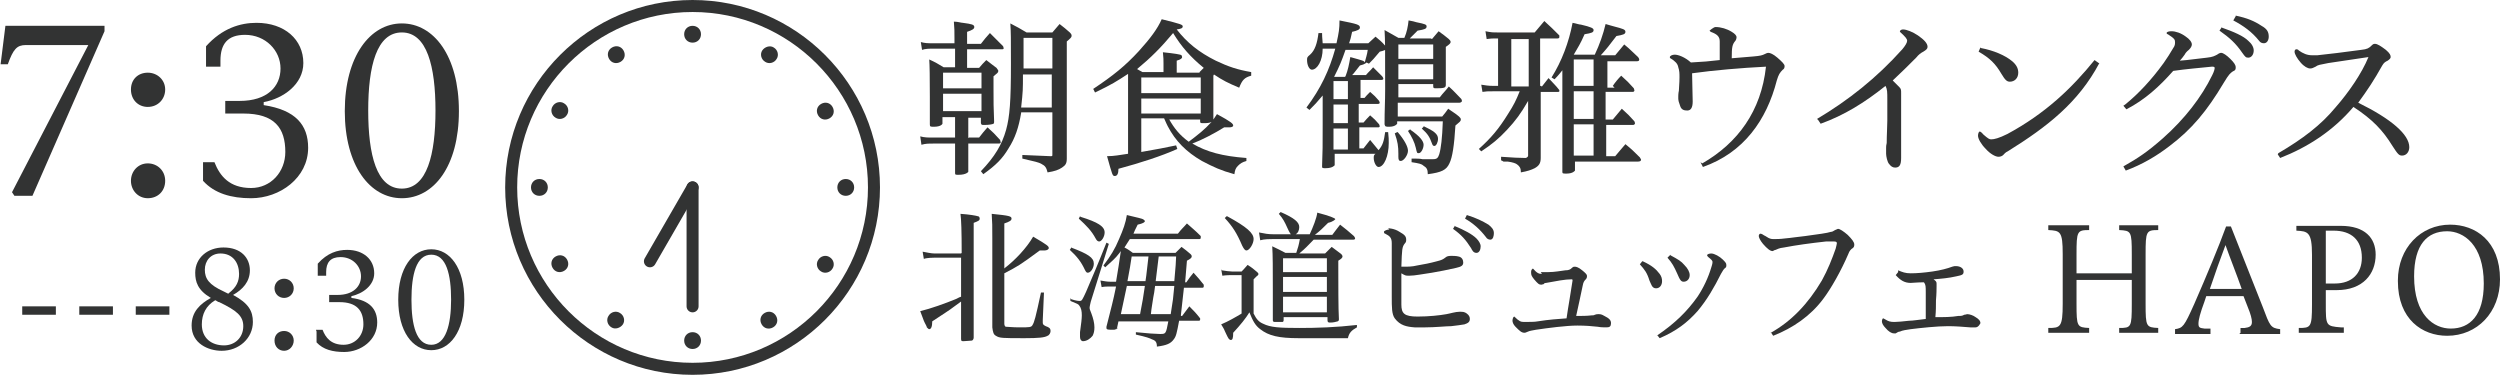 <?xml version="1.0" encoding="UTF-8"?><svg id="_レイヤー_2" xmlns="http://www.w3.org/2000/svg" viewBox="0 0 41.62 6.24"><defs><style>.cls-1{fill:#323333;}.cls-2{fill:none;stroke:#323333;stroke-linecap:round;stroke-linejoin:round;stroke-width:.2px;}</style></defs><g id="text"><g><path class="cls-1" d="m16.13,2.29h.17c.06-.08.08-.1.14-.17.09.08.12.11.21.21,0,.01.01.03.01.04,0,.01-.01.02-.03.02h-.51v.02q0,.33,0,.45s-.03.05-.16.05c-.06,0-.06,0-.06-.04q0-.34,0-.45v-.03h-.37c-.07,0-.12,0-.19.02l-.02-.14c.07.02.13.02.21.02h.37v-.34h-.21v.11s-.02.05-.14.05c-.06,0-.07,0-.07-.04,0-.17,0-.21,0-.46q0-.48-.01-.62c.11.05.14.07.24.13h.19v-.31h-.36c-.07,0-.13,0-.19.02l-.02-.13c.07.02.12.02.2.02h.36v-.08c0-.12,0-.17-.01-.28.07,0,.12.02.15.02.15.02.19.03.19.07,0,.03-.03.05-.12.08v.2h.23c.06-.08.08-.1.15-.18.1.1.13.13.22.22,0,.01.01.03.01.03s0,.02-.02.02h-.59v.31h.2c.05-.06.07-.08.12-.13.08.06.1.08.17.13.02.03.03.04.03.05,0,.03-.02.04-.08.09v.21c0,.21,0,.32.01.54,0,.02,0,.03-.01.04-.02.01-.08.02-.15.02-.05,0-.05,0-.06-.03v-.09h-.21v.34Zm.21-.82v-.26h-.64v.26h.64Zm-.64.09v.29h.64v-.29h-.64Zm1.3.32c-.04.24-.1.42-.21.59-.1.17-.21.28-.42.43l-.04-.05c.23-.24.35-.44.42-.69.06-.22.08-.47.08-1.09,0-.45,0-.52-.01-.68.12.06.15.08.27.15h.43c.05-.06.07-.08.12-.14.08.06.1.08.17.14.03.03.03.04.03.06,0,.02-.02.04-.08.09v1.34s0,.22,0,.59v.02c0,.08-.02.11-.08.15-.06.04-.12.06-.24.08-.02-.08-.04-.11-.1-.14-.05-.03-.11-.04-.32-.09v-.06c.2.01.26.01.47.02.03,0,.03,0,.03-.03v-.7h-.52Zm.03-.64c0,.25,0,.28-.03.55h.51v-.55h-.49Zm.49-.09v-.52h-.48v.1q0,.05,0,.41h.49Z"/><path class="cls-1" d="m20.2,1.26c0,.18,0,.42,0,.71,0,.01,0,.01,0,.02t.06-.09c.24.13.27.16.27.19,0,.02-.03.03-.06.03-.02,0-.05,0-.09,0-.16.1-.37.21-.53.27.24.14.5.21.9.24v.05c-.07.02-.1.04-.14.08-.04.04-.05.07-.06.14-.22-.06-.35-.12-.54-.22-.26-.15-.44-.33-.57-.58-.01-.02-.03-.06-.06-.13h-.38v.56q.35-.06.58-.11l.02.06c-.27.12-.61.23-.98.33,0,.08-.02.12-.06.12s-.04-.01-.13-.33c.12,0,.21-.02.35-.04v-1.33c-.2.13-.26.17-.55.31l-.03-.06c.33-.22.53-.38.76-.63.19-.21.31-.37.38-.53.32.08.35.09.35.12,0,.03-.03.04-.1.05.17.22.37.38.65.52.21.1.36.15.59.19v.06c-.11.03-.15.07-.2.2-.19-.08-.27-.12-.42-.22h0Zm-.23-.06s.04-.04.07-.07c-.22-.18-.37-.35-.51-.58-.2.24-.37.41-.6.6.02.01.05.03.09.05h.35v-.14c0-.06,0-.1-.01-.19q.29.03.31.05s.01.02.01.03c0,.02-.02.04-.09.06v.2h.38Zm.02.35v-.26h-.99v.26h.99Zm-.99.34h.99v-.25h-.99v.25Zm.46.09c.09.16.18.27.33.38.17-.13.25-.19.38-.33-.04.02-.08.02-.14.02-.04,0-.05,0-.05-.03v-.03h-.52Z"/><path class="cls-1" d="m22.7,1.65c.04-.05.06-.07.11-.12.07.06.09.08.15.15,0,.01.01.02.01.03,0,.01-.01.02-.03.02h-.32v.31h.08q.05-.06.11-.12c.07.06.09.08.15.15,0,.01.01.02.01.03,0,.01-.01.02-.02.02h-.32v.35h.07c.05-.06.06-.08.11-.14q.06.07.14.17c.07-.08.09-.15.11-.3h.05c.01.08.01.13.01.18,0,.22-.08.4-.17.4-.04,0-.08-.08-.08-.15,0-.03,0-.05.03-.07h-.68v.19s-.03.05-.15.05c-.05,0-.06,0-.06-.03h0c.01-.26.01-.32.01-.7v-.48c-.1.12-.13.15-.22.24l-.05-.04c.24-.32.38-.62.48-.98h-.21c0,.2-.09.35-.18.35-.04,0-.08-.07-.08-.16,0-.04,0-.05.05-.09.08-.07.12-.19.14-.36h.06c0,.09.01.13.01.17h.23c.04-.18.05-.24.05-.38.3.06.34.07.34.12,0,.03-.04.05-.13.07-.02.1-.03.13-.05.19h.32c.05-.05.07-.06.12-.11.07.06.1.08.16.15.02.02.02.03.02.04,0,.03-.03.04-.11.06-.1.12-.12.14-.18.2l-.04-.02s-.02.03-.11.05c-.09.11-.09.12-.13.16h.23c.05-.06.07-.07.12-.13.06.06.08.08.15.15.01.01.02.03.02.04,0,.01-.01.02-.03.02h-.35v.3h.08Zm-.26,0v-.3h-.24v.3h.24Zm-.24.4h.24v-.31h-.24v.31Zm.24.44v-.35h-.24v.35h.24Zm-.04-1.22c.04-.1.06-.2.08-.32.21.06.23.06.24.09.02-.08.04-.13.05-.21h-.37c-.07.2-.09.25-.19.45h.18Zm1.44-.62c.05-.06.06-.07.11-.13.08.06.1.07.17.13.02.02.03.03.03.05,0,.02-.02.04-.08.08v.16c0,.22,0,.3,0,.47,0,.05-.02.06-.16.06-.04,0-.05,0-.05-.04v-.03h-.58v.22h.69c.06-.08.09-.1.15-.18.1.09.12.12.21.21,0,.01.01.03.01.03,0,.01-.02.03-.04.03h-1.03v.23h.74c.04-.05.06-.07.1-.13.08.06.11.07.18.13.02.02.03.03.03.05,0,.03-.02.04-.09.1-.02.33-.05.53-.1.63-.05.11-.13.15-.36.18,0-.08-.02-.11-.07-.14-.03-.03-.07-.04-.2-.06v-.06c.08,0,.14,0,.18.01.05,0,.13,0,.18,0,.06,0,.08-.02.1-.08.03-.1.05-.27.06-.55h-.76v.04s-.03.05-.13.05c-.06,0-.07,0-.08-.04,0-.25.01-.36.01-.59,0-.77,0-.78-.01-.98.1.06.13.07.23.13h.1c.04-.09.06-.19.07-.29.06.01.1.02.13.03.15.03.17.04.17.07,0,.04-.03.05-.15.07-.09.09-.1.1-.13.13h.35Zm-.57,1.55c.11.13.17.24.17.31s-.07.17-.12.17c-.03,0-.04-.02-.04-.07v-.05c0-.12-.01-.2-.06-.34l.04-.02Zm.59-1.22v-.24h-.58v.24h.58Zm-.58.09v.25h.58v-.25h-.58Zm.2,1.09c.16.11.22.19.22.25,0,.06-.04.14-.08.14-.03,0-.03,0-.05-.09-.02-.09-.07-.19-.13-.28l.04-.03Zm.22-.06c.17.08.24.13.24.21,0,.06-.03.12-.06.12-.02,0-.03-.01-.04-.04-.04-.11-.07-.16-.17-.25l.03-.03Z"/><path class="cls-1" d="m25.67,1.44c.05-.06.06-.08.11-.14.08.09.11.11.18.2,0,0,0,.01,0,.02,0,0,0,.01-.02.01h-.29v.61c0,.07,0,.23,0,.49,0,.09-.03.13-.1.17-.06.03-.12.05-.23.07,0-.07-.02-.1-.06-.13-.02-.02-.08-.04-.16-.05h-.07s-.03-.02-.04-.02v-.06q.27.02.41.02s.04-.01.04-.04v-.91c-.12.21-.21.33-.35.48-.14.15-.25.24-.43.36l-.04-.04c.2-.18.33-.33.49-.59.09-.14.13-.22.19-.37h-.45c-.08,0-.11,0-.17.01l-.02-.12c.08.01.1.02.22.02h.06v-.79h-.02c-.08,0-.1,0-.17.01l-.02-.13c.1.02.12.02.2.02h.62l.16-.19c.11.1.14.13.25.24,0,.01,0,.02,0,.03,0,.01-.01.02-.03.02h-.29v.79h.01Zm-.22-.79h-.29v.79h.29v-.79Zm1.4.78c.04-.06.09-.12.14-.17.1.09.13.12.21.21,0,.01.01.03.01.03,0,.02-.01.03-.03.03h-.45v.46h.12l.15-.18c.1.09.13.12.21.21,0,.01.01.02.01.03,0,.01-.01.03-.03.03h-.45v.52h.15c.07-.08.09-.11.17-.2.11.09.14.12.24.22.01.02.02.03.02.04,0,.02-.02.03-.05.03h-1.05v.15s-.03.05-.14.05c-.06,0-.07,0-.07-.03h0c0-.27,0-.47,0-.89v-.8s-.06.08-.13.15l-.05-.03c.17-.27.29-.59.35-.91.06.01.11.03.14.03.17.04.21.06.21.09,0,.04-.03.05-.15.07-.07.16-.11.22-.18.34h.35c.08-.17.14-.34.18-.51.06.02.11.03.14.04.15.04.19.05.19.09,0,.04-.04.05-.15.07-.12.16-.17.22-.26.32h.24l.15-.18c.11.09.13.12.23.21.01.01.02.03.02.04,0,.02-.01.03-.04.03h-.49v.44h.12Zm-.32,0v-.44h-.33v.44h.33Zm-.33.55h.33v-.46h-.33v.46Zm.33.09h-.33v.52h.33v-.52Z"/><path class="cls-1" d="m28.34,2.72c.59-.34.98-.87,1.06-1.61-.41.02-.87.06-1.23.11,0,.15.01.33.01.47,0,.1-.03.15-.09.15-.05,0-.1-.01-.12-.08-.02-.05-.03-.09-.03-.12v-.04s0-.05.01-.09c0-.05.01-.12.01-.22,0-.07,0-.11-.02-.17-.01-.06-.05-.1-.13-.15-.01,0-.01-.01-.01-.02,0-.02.04-.04.08-.04.06,0,.17.04.27.13.19-.01.32-.02.48-.04,0-.04,0-.08,0-.12,0-.06,0-.12,0-.19,0-.08-.04-.12-.15-.16t-.02-.02s.07-.06.1-.06c.09,0,.19.03.27.08.05.03.08.06.08.09,0,.02-.01.05-.02.06-.05.06-.06.1-.06.29.12-.01.24-.02.36-.03.12-.01.15-.02.19-.04.02-.01.04-.02.06-.02.03,0,.08.02.15.08.08.07.12.11.12.14,0,.03-.01.05-.03.06-.05.05-.07.08-.1.18-.17.66-.55,1.2-1.23,1.44l-.04-.08Z"/><path class="cls-1" d="m30.25,1.98c.52-.31.99-.68,1.42-1.16.05-.06.08-.11.08-.14s-.02-.06-.12-.15c0,0,0,0,0-.01,0-.01.02-.03.05-.03.06,0,.16.04.25.1.1.07.16.13.16.19,0,.03-.02.05-.07.08-.04.02-.08.05-.12.1-.12.12-.26.26-.39.38.04.04.07.07.11.11.03.03.03.05.03.1,0,.06,0,.12,0,.18,0,.3,0,.6,0,.9,0,.12-.03.16-.1.16-.04,0-.07-.02-.1-.06-.03-.03-.05-.13-.05-.17,0-.04,0-.06,0-.1,0-.02,0-.04.01-.08,0-.14.01-.26.01-.37v-.35c0-.13,0-.17-.03-.23-.35.28-.69.49-1.08.63l-.04-.06Z"/><path class="cls-1" d="m34.95,1.05c-.35.66-.87,1.06-1.51,1.46-.06.03-.07.05-.09.07-.02.02-.05.03-.08.03-.05,0-.14-.05-.21-.13-.08-.08-.13-.17-.13-.22,0-.03.01-.07.03-.07,0,0,.02,0,.06.05.08.07.1.08.13.08.05,0,.13-.02.27-.09.63-.34,1.07-.76,1.45-1.23l.07.05Zm-1.97-.25c.21.04.4.12.52.22.07.06.1.12.1.19,0,.09-.06.15-.14.15-.05,0-.08-.03-.14-.13-.1-.17-.19-.26-.38-.37l.03-.07Z"/><path class="cls-1" d="m35.38,1.74c.21-.17.43-.4.64-.69.05-.07.12-.18.16-.25.03-.04.03-.07.03-.1,0-.04-.01-.06-.12-.13-.01,0-.02-.01-.02-.02,0-.02.04-.03.08-.03.07,0,.16.03.24.09.06.04.1.09.1.13,0,.03-.02.06-.05.09-.04.03-.06.06-.07.08-.02.03-.06.08-.08.1.15-.01.34-.04.45-.05.1-.01.13-.03.17-.05.04-.03.06-.03.07-.03.03,0,.09.04.15.1.06.06.09.1.09.14,0,.03,0,.05-.05.07-.04.03-.06.04-.15.19-.28.47-.53.77-.9,1.05-.22.17-.46.31-.73.41l-.04-.07c.25-.14.41-.25.66-.47.36-.32.64-.68.82-1.05.03-.06.04-.1.04-.12,0-.01-.01-.02-.03-.02h-.02c-.2.02-.43.04-.64.07-.23.26-.47.48-.78.64l-.05-.06Zm1.61-1.28c.2.07.36.14.44.22.06.05.09.11.09.16,0,.07-.04.12-.09.12-.04,0-.05-.01-.1-.08-.11-.16-.21-.25-.38-.37l.04-.06Zm.23-.2c.19.04.31.09.43.17.09.05.12.1.12.18,0,.06-.03.11-.08.11-.03,0-.06-.01-.08-.04-.12-.15-.26-.25-.43-.34l.04-.07Z"/><path class="cls-1" d="m37.93,2.55c.41-.24.71-.47.95-.76.22-.25.44-.57.55-.84-.21.03-.46.07-.67.1-.15.03-.17.03-.21.06-.04.02-.06.03-.09.03-.04,0-.1-.03-.16-.1-.06-.07-.1-.14-.1-.18,0-.02.01-.04.03-.04,0,0,.03,0,.04.02.07.05.14.08.22.08.01,0,.03,0,.09,0,.19-.02.44-.05.73-.09.1-.01.13-.03.17-.07.03-.03.04-.03.06-.03.04,0,.1.04.18.1.07.06.08.09.08.12,0,.02-.02.04-.05.06-.04.02-.06.03-.09.08-.14.25-.24.4-.4.62.55.27.85.53.85.74,0,.08-.05.14-.12.14-.05,0-.07-.02-.16-.16-.16-.26-.33-.44-.65-.65-.34.4-.76.67-1.22.85l-.04-.06Z"/><path class="cls-1" d="m16.01,4.21q0-.52-.02-.65c.15.01.26.03.29.04.02,0,.03.02.03.04,0,.03-.02.04-.1.07q0,.29,0,.69,0,.89,0,1.22h0s0,.04-.03.05c-.03,0-.09.01-.14.01-.03,0-.04,0-.04-.04,0-.11,0-.32,0-.62t-.11.08c-.09.07-.19.13-.37.25h0c0,.09-.02.13-.05.13-.01,0-.02-.01-.04-.03,0-.02-.03-.06-.05-.11l-.03-.08s-.02-.05-.03-.08c.17-.04.42-.13.59-.2.06-.03.08-.04.09-.04v-.65h-.45s-.12,0-.17.02l-.02-.12c.06.01.14.03.2.03h.44Zm.72.25c.17-.13.36-.33.47-.52.24.14.26.16.26.19,0,.02-.03.04-.07.04-.02,0-.04,0-.08,0-.34.25-.36.26-.59.38v.84s0,.05.03.05c.03,0,.11.01.22.01.17,0,.2,0,.22-.04.03-.05.05-.12.14-.54h.05s-.02.46-.02.46c0,.02,0,.04,0,.04,0,.03.01.04.05.06.06.02.08.04.08.08,0,.03-.02.07-.05.08-.05.03-.15.04-.38.04-.37,0-.42,0-.48-.04-.04-.02-.05-.06-.06-.14,0-.06,0-.35,0-.89v-.59c0-.21,0-.27-.01-.41.3.03.33.04.33.08,0,.03-.03.05-.12.08v.75Z"/><path class="cls-1" d="m17.83,4.12c.29.11.38.17.38.27,0,.07-.05.15-.1.15-.02,0-.03-.01-.05-.05-.06-.13-.13-.22-.25-.33l.02-.03Zm0,.86c.09.03.13.03.15.03.03,0,.04-.02.1-.15.07-.16.23-.54.34-.82l.04.02-.3.96s-.02.08-.02.1c0,.02,0,.03.03.1.03.08.05.16.05.23,0,.06-.01.1-.03.14-.04.05-.1.09-.16.09-.03,0-.05-.03-.05-.07,0-.01,0-.04,0-.08.02-.14.03-.23.03-.28,0-.07-.01-.12-.04-.16-.02-.03-.03-.03-.15-.08v-.05Zm.16-1.37c.29.09.4.16.4.26,0,.07-.05.15-.09.15-.02,0-.04-.01-.06-.05-.07-.13-.15-.21-.28-.33l.02-.04Zm.62,1.84s-.02.04-.07.04c-.09,0-.12,0-.12-.03,0,0,0-.01,0-.02.08-.32.11-.42.16-.67h-.1c-.05,0-.09,0-.14.01l-.02-.11c.06.01.11.02.16.02h.1c.04-.23.05-.31.08-.51t-.03.04c-.06.08-.12.13-.23.23l-.03-.03c.12-.16.19-.27.26-.44.07-.16.11-.27.13-.4q.26.06.27.07s.03.02.03.03c0,.02-.03.04-.12.06-.04.08-.06.12-.07.15h.74c.06-.08.09-.1.15-.17.1.09.13.11.23.21,0,.01,0,.02,0,.03,0,0,0,.02-.02.02h-1.16s-.07.11-.09.14c.06.03.1.06.14.09h.71s.06-.06.1-.1c.07.05.09.07.15.12.02.02.02.03.02.04,0,.02-.02.04-.08.07q-.02.22-.03.36h.02q.06-.09.12-.16c.08.09.1.11.17.2,0,0,0,.02,0,.03,0,0,0,.02-.02.02h-.31q-.04.37-.05.45s0,0,0,.02h.02c.05-.07.07-.09.12-.16.08.08.11.11.18.2,0,0,0,.02,0,.02,0,0,0,.02-.02.02h-.33c-.04.21-.05.26-.09.31-.05.07-.12.1-.28.12,0-.07-.02-.1-.08-.12-.04-.02-.09-.04-.27-.08v-.04c.19.02.34.03.4.03.1,0,.1,0,.14-.21h-.83l-.03.14Zm.37-.22q.05-.25.08-.47h-.3q-.03.15-.1.47h.31Zm.09-.55c.02-.12.03-.26.05-.41h-.28q-.02.15-.07.41h.29Zm.16.08c-.01.08-.02.15-.03.19-.01.08-.03.17-.04.28h.33c.04-.25.04-.25.06-.47h-.32Zm.32-.08c.02-.22.03-.35.03-.41h-.29q-.02.15-.05.41h.31Z"/><path class="cls-1" d="m20.34,4.5c.06.01.13.02.17.02h.16s.06-.06.1-.11c.08.05.1.07.16.12.01.01.02.02.02.03,0,.01,0,.02-.03.04,0,0,0,0-.01.01,0,0-.02.02-.04.04v.57c.05.1.09.14.16.17.12.06.27.07.6.07.29,0,.61-.01.96-.05v.04c-.09.05-.13.09-.15.18-.11,0-.51,0-.82,0-.33,0-.5-.04-.64-.15-.08-.06-.12-.13-.18-.28-.06.1-.15.21-.27.34,0,.09-.01.12-.04.12-.01,0-.03-.01-.04-.03-.02-.03-.04-.08-.06-.12-.01-.03-.03-.06-.06-.11.12-.05.24-.12.34-.18v-.64h-.17s-.09,0-.15.01l-.02-.11Zm.09-.9c.33.18.44.28.44.38,0,.08-.07.19-.12.19-.02,0-.04-.02-.07-.08-.09-.21-.16-.32-.29-.46l.03-.03Zm1.37.31c.06-.13.12-.28.13-.37q.3.08.3.11s-.03.04-.12.06c-.08.08-.14.14-.22.2t-.01,0h.3c.05-.07.07-.09.13-.17.1.08.13.1.23.19.01.01.02.03.02.04,0,.01-.01.02-.03.02h-.66c-.12.12-.12.13-.24.23h.43q.05-.05.11-.11c.07.05.09.07.16.12.01.02.02.02.02.04,0,.02-.02.04-.07.07v.11c0,.25,0,.7.01.86,0,.02,0,.03-.02.04-.03.01-.08.02-.12.02-.03,0-.05,0-.05-.04v-.05h-.73v.05s0,.03-.02.03c0,0-.09,0-.13,0-.02,0-.03-.01-.03-.03h0c0-.24,0-.35,0-.51,0-.36,0-.57-.01-.72.1.05.13.06.22.11h.18c.03-.09.04-.12.06-.23h-.44c-.06,0-.15,0-.22.02l-.02-.13c.1.02.15.03.24.03h.29s-.02-.02-.06-.11c-.04-.09-.07-.15-.14-.23l.03-.03c.23.1.31.17.31.25,0,.05-.02.1-.06.12h.25Zm.29.62v-.23h-.73v.23h.73Zm-.73.08v.25h.73v-.25h-.73Zm0,.33v.26h.73v-.26h-.73Z"/><path class="cls-1" d="m23.11,3.8s.1,0,.19.06c.09.05.11.08.11.13,0,.02,0,.04-.02.06-.05.06-.05.1-.06.39h.03c.08,0,.15,0,.23-.02.12-.02.22-.04.33-.07.08-.02.1-.03.14-.06.02-.02.05-.03.09-.03h.03s.07,0,.1.01c.06.01.08.06.08.1,0,.05-.03.07-.12.09-.13.03-.28.06-.4.08-.15.02-.28.05-.38.05-.06,0-.06,0-.13-.04,0,.14,0,.27,0,.52,0,.15.05.2.27.2.19,0,.37-.02.48-.04.06-.01.15-.04.22-.04.05,0,.08,0,.12.03.04.03.05.06.05.09,0,.05-.03.07-.09.09-.05.01-.14.02-.22.03-.08,0-.27.02-.43.02-.07,0-.13,0-.18,0-.13-.01-.24-.03-.33-.15-.05-.07-.05-.18-.05-.36v-.19c0-.23,0-.35,0-.47,0-.08,0-.16,0-.23,0-.09-.03-.12-.11-.16,0,0-.02,0-.02-.03,0-.02.06-.04.09-.04Zm1.1-.04c.17.07.3.14.37.21.04.04.07.09.07.13,0,.05-.02.11-.07.11-.05,0-.07-.04-.09-.08-.09-.14-.16-.22-.3-.32l.03-.05Zm.21-.18c.16.05.26.1.36.16.05.04.09.08.09.14,0,.04-.01.11-.06.11-.03,0-.06-.02-.07-.04-.1-.13-.21-.23-.35-.31l.03-.06Z"/><path class="cls-1" d="m25.65,4.53s.08,0,.13,0c.1,0,.2-.02.28-.03.05,0,.08-.01.11-.04.02-.02.03-.02.05-.02.02,0,.06.01.12.06.05.04.08.07.08.09,0,.02,0,.04-.02.06-.03.03-.04.05-.05.1-.04.18-.07.34-.11.51.1,0,.17,0,.26-.01.02,0,.04,0,.05-.01.03-.01.04-.01.06-.01.03,0,.05,0,.1.03.08.04.11.07.11.12,0,.05-.02.07-.07.07-.05,0-.1,0-.15-.01-.09-.01-.2-.02-.34-.02-.18,0-.49.04-.69.07-.06.01-.11.02-.13.03-.03.01-.04.02-.06.02-.05,0-.08-.03-.15-.1-.04-.04-.05-.08-.05-.1h0s0-.06.03-.07c.08.08.11.09.16.09.08,0,.19,0,.23-.01.19-.03.34-.04.48-.05.03-.21.07-.42.1-.63h0s0-.02-.01-.02h0c-.12,0-.26.03-.43.06-.01,0-.03,0-.04.02-.01,0-.03.01-.04.01-.04,0-.06-.02-.12-.09-.04-.05-.05-.07-.05-.11,0-.03,0-.05.03-.07.07.08.1.09.15.09Z"/><path class="cls-1" d="m27.35,4.35c.15.07.22.13.28.21.03.04.04.08.04.12,0,.07-.04.12-.1.12-.07,0-.08-.07-.11-.13-.04-.13-.08-.18-.16-.27l.04-.05Zm.23,1.24c.31-.21.51-.41.68-.65.1-.15.18-.32.23-.49.02-.06.02-.08.02-.09,0-.02-.02-.04-.07-.08-.01-.01-.02-.02-.02-.03,0-.02.04-.03.07-.03.05,0,.14.05.19.1.04.04.06.06.06.09,0,.03,0,.04-.03.06-.02.02-.03.04-.06.09-.11.22-.23.43-.39.62-.17.19-.35.33-.63.45l-.04-.05Zm.23-1.34c.13.07.18.1.23.16.06.06.09.12.09.17,0,.06-.04.11-.1.11-.04,0-.06-.02-.11-.14-.05-.11-.08-.17-.16-.26l.05-.05Z"/><path class="cls-1" d="m29.48,5.54c.34-.19.62-.48.85-.87.1-.18.17-.36.23-.53.01-.04.02-.08.02-.09,0-.02-.01-.03-.05-.03-.02,0-.07,0-.13,0-.27.03-.49.06-.7.1-.09.01-.11.03-.14.04-.02,0-.04.02-.05.02-.04,0-.09-.04-.16-.12-.05-.06-.07-.11-.07-.13,0-.02.01-.04.03-.04,0,0,.02,0,.06.03.01,0,.05.03.07.04.04.02.06.02.1.02.03,0,.1,0,.17-.01.12-.01.23-.03.34-.04.22-.03.37-.05.43-.07.02,0,.04-.01.07-.03.03-.01.04-.02.05-.02.03,0,.09.04.16.1.07.07.11.12.11.16,0,.02,0,.05-.04.07-.01.01-.04.03-.06.09-.12.28-.29.58-.42.75-.21.28-.5.48-.83.61l-.04-.06Z"/><path class="cls-1" d="m31.6,4.5c.07.03.12.05.21.05.1,0,.22-.01.36-.03.14-.02.25-.05.33-.08.03-.01.04-.01.06-.01.08,0,.13.04.13.09h0c0,.05-.02.06-.12.08-.13.03-.25.04-.38.05.04.03.05.04.05.07,0,.01,0,.03,0,.05,0,.03,0,.12-.01.23,0,.09,0,.18-.01.28.13,0,.27,0,.38-.02.04,0,.07,0,.1-.02.02,0,.04-.01.05-.01.04,0,.1.02.14.05.05.03.08.06.08.1h0s-.03.07-.08.07c-.03,0-.05,0-.09,0-.12-.01-.25-.02-.37-.02-.18,0-.46.03-.62.05-.07.01-.14.02-.18.04-.03,0-.05.02-.07.03,0,0-.02,0-.03,0-.04,0-.09-.03-.14-.09-.04-.04-.06-.08-.06-.11,0-.02.01-.05.02-.05,0,0,.01,0,.04.02.05.03.08.04.15.04.04,0,.16-.01.24-.02.07,0,.18-.02.28-.03,0-.14,0-.32,0-.44,0-.1,0-.13-.03-.17-.12,0-.18.01-.22.01-.1,0-.17-.04-.25-.13l.04-.05Z"/><path class="cls-1" d="m35.28,5.54v-.08c.2,0,.21-.01.21-.4v-.4h-.92v.4c0,.38.01.39.21.4v.08h-.68v-.08c.2,0,.24-.01.24-.4v-.83c0-.38-.04-.39-.24-.4v-.08h.68v.08c-.2,0-.21.02-.21.4v.32h.92v-.32c0-.38-.01-.39-.21-.4v-.08h.65v.08c-.2,0-.21.02-.21.4v.83c0,.38.01.39.21.4v.08h-.65Z"/><path class="cls-1" d="m37.3,5.54v-.08h.07c.08-.01.12-.03.12-.1,0-.05-.02-.13-.07-.25l-.07-.18h-.62l-.03.09c-.07.19-.1.3-.1.37s.03.07.1.08h.1v.09h-.59v-.08c.13-.02.15-.04.32-.42.21-.48.41-.96.53-1.29h.08l.53,1.34c.12.32.13.35.29.37v.08h-.68Zm.02-.73c-.08-.23-.2-.53-.27-.73-.08.21-.18.49-.26.73h.54Z"/><path class="cls-1" d="m38.72,4.82v.24c0,.36,0,.37.25.39h.05v.09h-.75v-.08c.2,0,.22-.01.22-.39v-.83c0-.38-.07-.39-.26-.4v-.08h.74c.4,0,.58.2.58.48,0,.32-.21.59-.65.59h-.18Zm0-.98v.88h.15c.29,0,.45-.17.45-.43,0-.3-.18-.45-.47-.45h-.12Z"/><path class="cls-1" d="m39.92,4.67c0-.54.38-.93.87-.93.42,0,.83.27.83.91,0,.55-.38.94-.88.94-.41,0-.82-.27-.82-.91Zm1.43.05c0-.65-.34-.87-.61-.87-.33,0-.55.22-.55.75,0,.65.33.87.61.87.32,0,.55-.22.55-.75Z"/></g><g><path class="cls-1" d="m.24,3.26l-.04-.06L1.47.75H.43c-.15,0-.21.07-.3.32h-.12L.09.43h1.65v.09L.54,3.26H.24Z"/><path class="cls-1" d="m2.46,1.78c-.16,0-.28-.12-.28-.29s.12-.28.28-.28.29.12.29.28-.12.29-.29.29Zm0,1.52c-.16,0-.28-.13-.28-.29s.12-.29.28-.29.29.12.29.29-.12.29-.29.29Z"/><path class="cls-1" d="m3.38,2.7h.19c.09.23.25.43.61.43.33,0,.57-.27.57-.6,0-.4-.18-.64-.7-.64h-.3v-.21h.24c.46,0,.68-.24.68-.54s-.25-.56-.59-.56c-.29,0-.41.15-.41.43v.1h-.24v-.34c.27-.3.57-.39.84-.39.47,0,.78.28.78.67,0,.35-.33.59-.66.65v.05c.53.08.74.33.74.71,0,.5-.47.84-.95.84-.33,0-.61-.08-.8-.29v-.32Z"/><path class="cls-1" d="m6.69.39c.53,0,.95.54.95,1.46s-.42,1.45-.95,1.45-.95-.54-.95-1.45.42-1.46.95-1.46Zm0,2.75c.42,0,.56-.57.56-1.3s-.14-1.3-.56-1.3-.56.56-.56,1.3.14,1.3.56,1.3Z"/></g><g><path class="cls-1" d="m.37,5.1h.56v.14H.37v-.14Z"/><path class="cls-1" d="m1.32,5.1h.56v.14h-.56v-.14Z"/><path class="cls-1" d="m2.26,5.1h.56v.14h-.56v-.14Z"/><path class="cls-1" d="m3.88,4.91c.26.14.33.27.33.45,0,.27-.23.48-.52.48-.22,0-.5-.12-.5-.42,0-.23.14-.36.32-.46-.22-.13-.26-.27-.26-.42,0-.25.21-.42.47-.42.3,0,.44.18.44.38,0,.19-.12.32-.28.41Zm-.3.09c-.15.09-.22.23-.22.4,0,.23.16.35.37.35.18,0,.32-.13.32-.32,0-.17-.11-.26-.4-.4-.02,0-.04-.02-.06-.03Zm.23-.12c.13-.1.17-.2.17-.32,0-.18-.1-.34-.31-.34-.16,0-.26.12-.26.27s.07.25.31.36l.08.04Z"/><path class="cls-1" d="m4.73,4.96c-.09,0-.16-.07-.16-.16s.07-.16.16-.16.16.07.16.16-.07.16-.16.16Zm0,.88c-.09,0-.16-.07-.16-.17s.07-.16.16-.16.16.07.16.16-.07.17-.16.17Z"/><path class="cls-1" d="m5.26,5.49h.11c.05.13.14.25.35.25.19,0,.33-.15.33-.34,0-.23-.11-.37-.4-.37h-.17v-.12h.14c.26,0,.39-.14.39-.31s-.14-.32-.34-.32c-.17,0-.24.09-.24.25v.06h-.14v-.2c.16-.18.33-.23.49-.23.27,0,.45.16.45.39,0,.2-.19.34-.38.38v.03c.31.04.43.19.43.41,0,.29-.27.49-.55.49-.19,0-.35-.04-.46-.16v-.18Z"/><path class="cls-1" d="m7.18,4.15c.31,0,.55.31.55.84s-.24.84-.55.84-.55-.31-.55-.84.24-.84.55-.84Zm0,1.59c.24,0,.33-.33.33-.75s-.08-.75-.33-.75-.33.33-.33.75.08.75.33.75Z"/></g><g><path class="cls-1" d="m11.53.2c1.61,0,2.92,1.31,2.92,2.92s-1.31,2.92-2.92,2.92-2.92-1.31-2.92-2.92S9.92.2,11.53.2m0-.2c-1.72,0-3.12,1.4-3.12,3.12s1.4,3.12,3.12,3.12,3.12-1.4,3.12-3.12-1.4-3.12-3.12-3.12h0Z"/><path class="cls-1" d="m11.67.57c0,.08-.06.14-.14.14s-.14-.06-.14-.14.06-.14.14-.14.14.06.14.14Z"/><path class="cls-1" d="m10.38.84c.04.07.02.15-.05.19-.07.04-.15.02-.19-.05-.04-.07-.02-.15.05-.19.07-.04.15-.02.19.05Z"/><path class="cls-1" d="m9.39,1.72c.07.04.09.13.05.19-.04.07-.13.09-.19.05-.07-.04-.09-.13-.05-.19.04-.07.13-.09.19-.05Z"/><path class="cls-1" d="m8.98,2.98c.08,0,.14.06.14.14s-.06.14-.14.14-.14-.06-.14-.14.06-.14.14-.14Z"/><path class="cls-1" d="m9.25,4.27c.07-.04.15-.02.19.05.04.07.02.15-.05.19-.07.04-.15.02-.19-.05-.04-.07-.02-.15.05-.19Z"/><path class="cls-1" d="m10.13,5.26c.04-.07.13-.09.19-.05.07.04.09.13.05.19s-.13.09-.19.05c-.07-.04-.09-.13-.05-.19Z"/><path class="cls-1" d="m11.39,5.67c0-.08.06-.14.14-.14s.14.06.14.14-.06.14-.14.14-.14-.06-.14-.14Z"/><path class="cls-1" d="m12.68,5.4c-.04-.07-.02-.15.05-.19.07-.04.15-.02.19.05.04.07.02.15-.05.19-.07.04-.15.02-.19-.05Z"/><path class="cls-1" d="m13.67,4.52c-.07-.04-.09-.13-.05-.19.04-.07.13-.09.19-.05.07.04.09.13.05.19-.04.07-.13.09-.19.05Z"/><path class="cls-1" d="m14.08,3.26c-.08,0-.14-.06-.14-.14s.06-.14.14-.14.14.06.14.14-.06.14-.14.14Z"/><path class="cls-1" d="m13.81,1.97c-.07.04-.15.02-.19-.05s-.02-.15.05-.19c.07-.04.15-.02.19.05.04.07.02.15-.05.19Z"/><path class="cls-1" d="m12.93.98c-.04.07-.13.09-.19.05-.07-.04-.09-.13-.05-.19s.13-.09.19-.05c.07.04.09.13.05.19Z"/><line class="cls-2" x1="11.53" y1="5.1" x2="11.53" y2="3.12"/><line class="cls-2" x1="11.53" y1="3.12" x2="10.82" y2="4.35"/></g></g></svg>